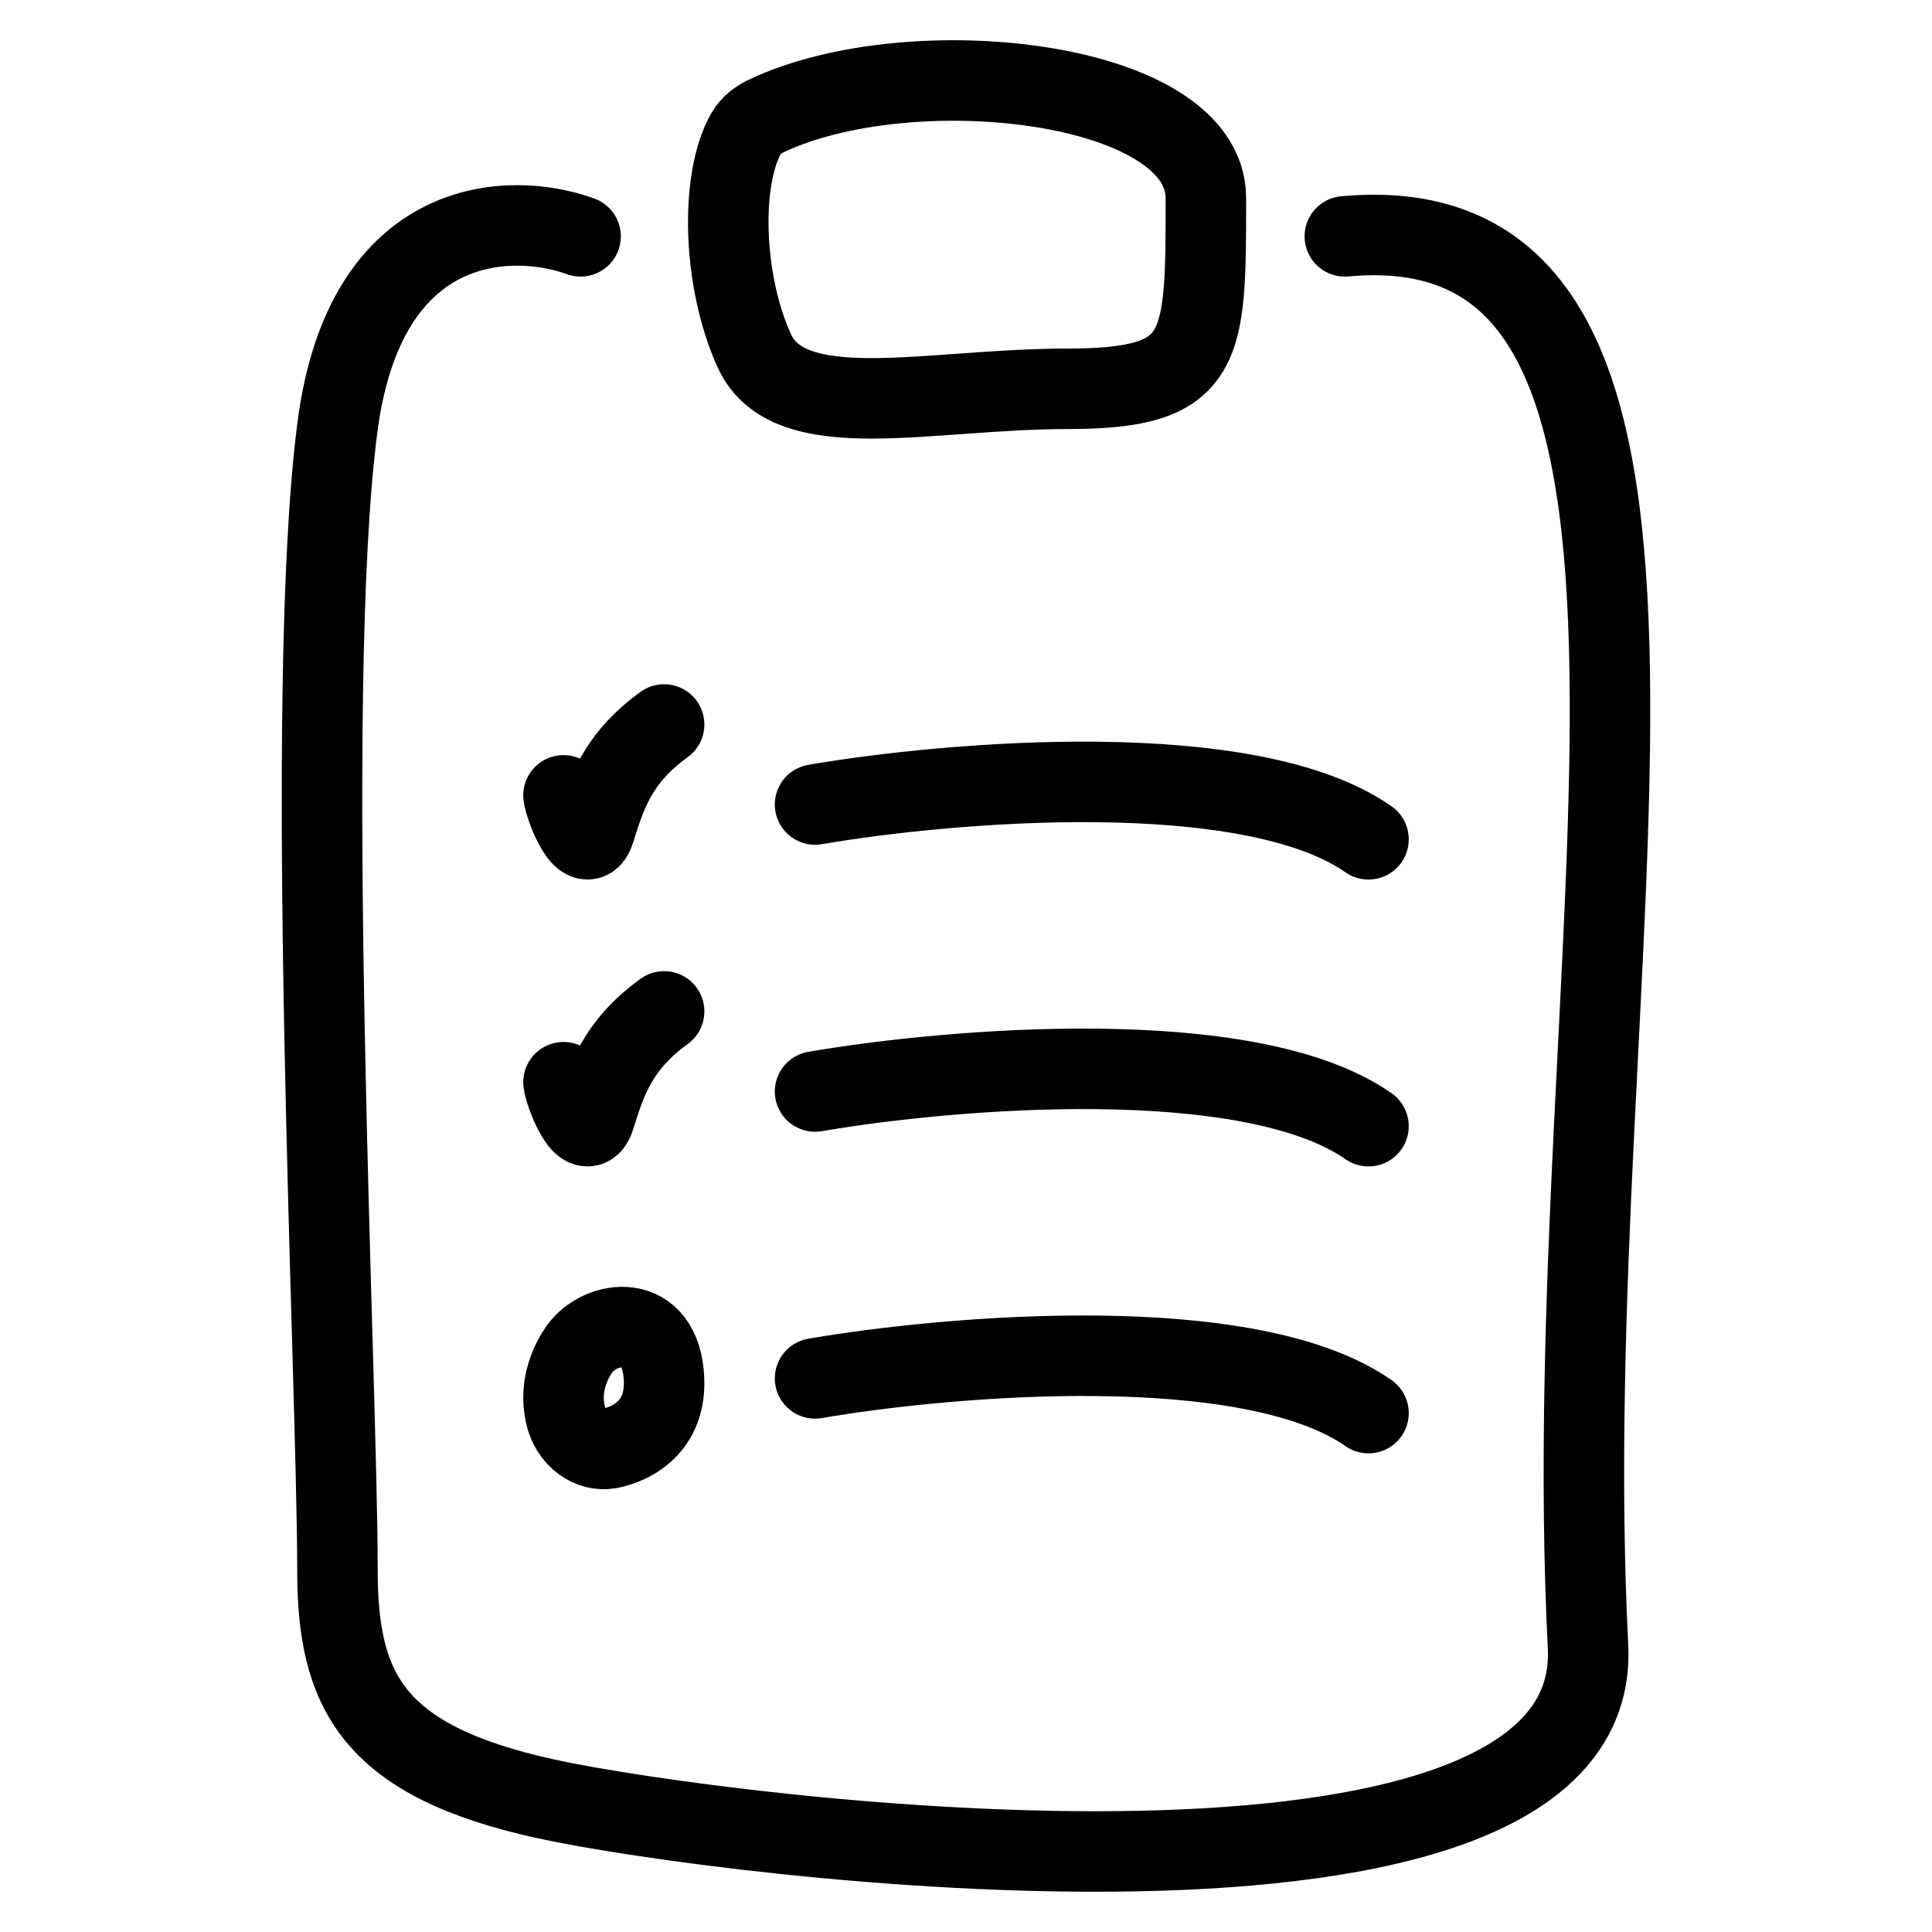 <svg width="24" height="24" viewBox="0 0 24 24" fill="none" xmlns="http://www.w3.org/2000/svg">
<path d="M10.125 9.994C11.8 9.707 15.519 9.39 17 10.426M7 9.88C7.018 10.032 7.272 10.681 7.388 10.316C7.526 9.88 7.658 9.428 8.25 9M10.125 13.559C11.8 13.271 15.519 12.955 17 13.99M7 13.444C7.018 13.596 7.272 14.245 7.388 13.88C7.526 13.444 7.658 12.992 8.25 12.564M10.125 17.123C11.8 16.835 15.519 16.519 17 17.554M7.212 2.936C6.349 2.621 4.537 2.652 4.192 5.304C3.76 8.617 4.192 17.139 4.192 19.506C4.192 21.003 4.623 21.873 6.781 22.346C8.939 22.819 19.919 24.234 19.727 20.453C19.295 11.931 21.884 2.463 16.706 2.936M7.565 17.994C7.593 17.989 8.278 17.883 8.249 17.138C8.216 16.281 7.451 16.393 7.194 16.765C7.111 16.885 6.938 17.189 7.023 17.57C7.089 17.87 7.344 18.033 7.565 17.994ZM9.518 1.441C11.307 0.591 14.98 0.99 14.98 2.463C14.98 4.357 14.98 4.83 13.254 4.83C11.528 4.83 9.802 5.303 9.37 4.357C8.974 3.487 8.942 2.219 9.273 1.65C9.328 1.555 9.419 1.488 9.518 1.441Z" stroke="black" stroke-linecap="round"/>
</svg>

